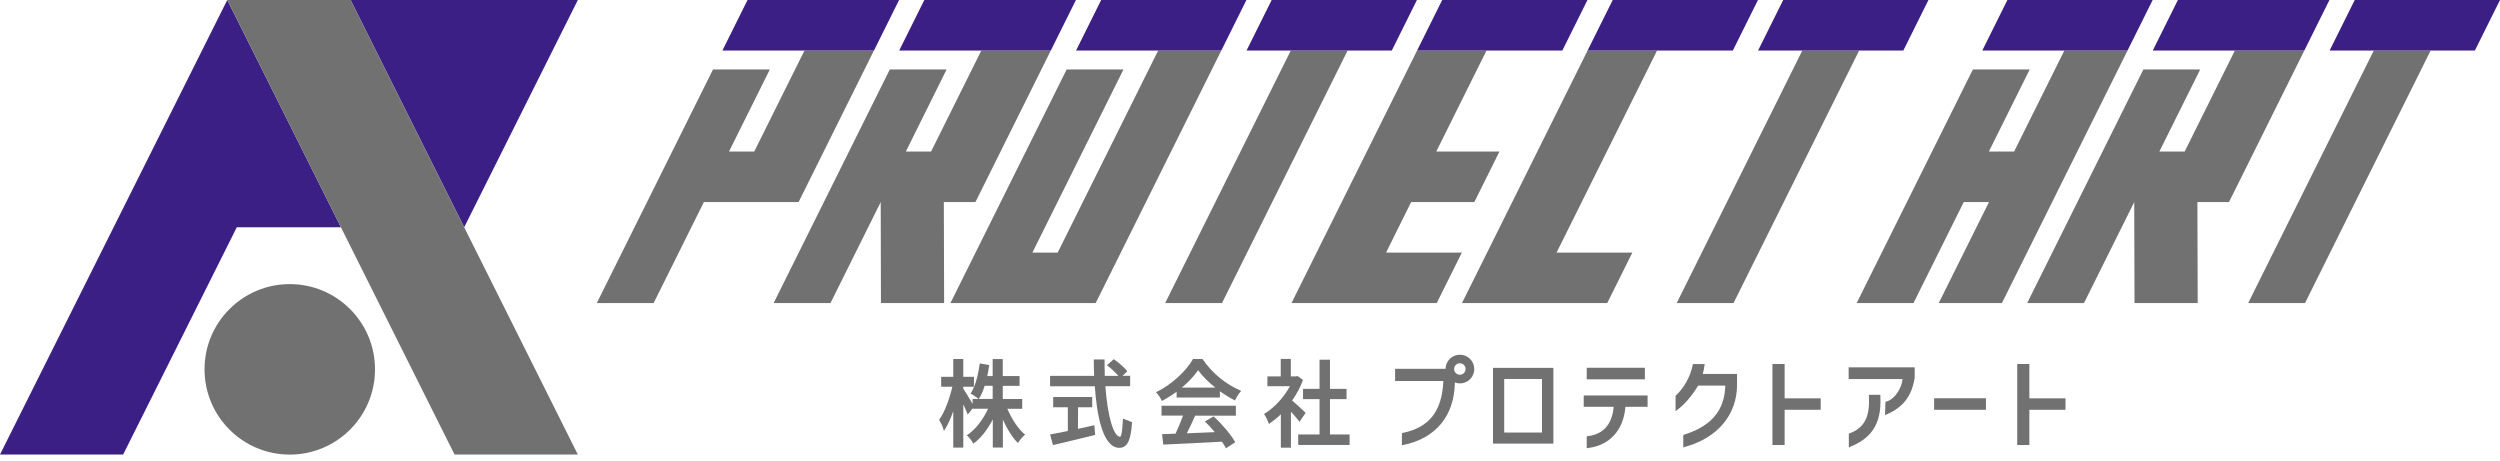<svg width="217" height="40" viewBox="0 0 217 40" fill="none" xmlns="http://www.w3.org/2000/svg">
<g clip-path="url(#clip0_80_1008)">
<path d="M88.906 37.667C88.37 37.204 87.818 36.377 87.439 35.486H88.729V34.634H87.04V33.492H88.498V32.64H87.04V31.168H86.164V32.64H85.696C85.76 32.364 85.814 32.079 85.849 31.759L85.859 31.685L85.041 31.542L85.032 31.621C84.928 32.374 84.716 33.418 84.288 34.092L84.244 34.161L84.318 34.201C84.46 34.279 84.771 34.481 84.879 34.585L84.928 34.634H84.421V35.062C84.209 34.693 83.796 33.999 83.609 33.723V33.571H84.539V32.709H83.614V31.163H82.742V32.709H81.694V33.571H82.664C82.442 34.531 82.019 35.752 81.541 36.397L81.512 36.441L81.541 36.485C81.659 36.672 81.832 37.032 81.886 37.243L81.93 37.411L82.024 37.263C82.275 36.874 82.521 36.323 82.742 35.693V38.853H83.614V35.097C83.614 35.097 83.614 35.107 83.619 35.107C83.752 35.397 83.88 35.673 83.948 35.86L83.998 35.988L84.421 35.451V35.481H85.765C85.327 36.431 84.672 37.268 83.998 37.731L83.919 37.785L83.988 37.849C84.141 37.987 84.342 38.248 84.441 38.43L84.485 38.508L84.559 38.454C85.145 38.016 85.711 37.297 86.174 36.406V38.848H87.05V36.421C87.414 37.243 87.858 37.942 88.286 38.38L88.355 38.449L88.409 38.371C88.527 38.188 88.754 37.918 88.916 37.78L88.985 37.721L88.916 37.662L88.906 37.667ZM84.997 34.57C85.179 34.284 85.337 33.92 85.47 33.487H86.164V34.629H84.953L84.992 34.565L84.997 34.57Z" fill="#727171"/>
<path d="M94.513 37.017C94.198 37.09 93.898 37.159 93.568 37.223L93.578 35.348H94.804V34.457H91.417V35.348H92.687V37.41L92.273 37.494C91.88 37.573 91.52 37.642 91.23 37.696L91.146 37.711L91.397 38.631L91.466 38.617C91.579 38.592 91.702 38.562 91.826 38.533L91.954 38.503C92.815 38.302 93.78 38.065 94.804 37.814L95.06 37.75L94.991 36.908L94.513 37.017Z" fill="#727171"/>
<path d="M98.206 36.618C97.989 36.544 97.802 36.47 97.566 36.377L97.467 36.337V36.446C97.408 37.716 97.29 37.908 97.226 37.908C96.655 37.908 96.133 36.106 95.946 33.521H98.097V32.62H97.438L97.851 32.227L97.807 32.172C97.571 31.877 97.078 31.464 96.724 31.208L96.675 31.173L96.084 31.705L96.158 31.759C96.478 32.005 96.847 32.355 97.073 32.625H95.892V32.364C95.877 32.01 95.872 31.641 95.877 31.281V31.203H94.942V31.281C94.942 31.784 94.952 32.227 94.971 32.625H91.146V33.526H95.03C95.198 35.983 95.705 38.873 97.162 38.873C97.94 38.873 98.157 38.041 98.26 36.707V36.648L98.211 36.628L98.206 36.618Z" fill="#727171"/>
<path d="M100.82 36.076H102.686C102.499 36.593 102.257 37.179 102.036 37.642L100.864 37.686L100.973 38.587H101.041C102.331 38.528 104.246 38.44 106.063 38.341C106.201 38.538 106.299 38.696 106.373 38.838L106.413 38.917L107.215 38.385L107.181 38.321C106.831 37.706 106.088 36.825 105.379 36.185L105.339 36.145L104.581 36.588L104.655 36.657C104.891 36.879 105.152 37.16 105.443 37.509C104.616 37.544 103.779 37.583 103.016 37.612C103.277 37.105 103.537 36.534 103.739 36.081H107.274V35.215H100.82V36.081V36.076Z" fill="#727171"/>
<path d="M107.643 33.881C106.398 33.359 105.187 32.355 104.404 31.198L104.379 31.163H103.547L103.528 31.203C102.927 32.251 101.652 33.398 100.431 33.999L100.338 34.043L100.406 34.117C100.559 34.279 100.741 34.56 100.81 34.727L100.84 34.806L100.914 34.767C101.317 34.555 101.736 34.294 102.13 34.004V34.506H105.886V33.959C106.275 34.24 106.698 34.501 107.126 34.723L107.195 34.757L107.23 34.688C107.373 34.403 107.53 34.161 107.668 34.009L107.742 33.93L107.643 33.891V33.881ZM103.995 32.133C104.365 32.645 104.891 33.172 105.492 33.644H102.582C103.173 33.152 103.666 32.62 103.995 32.133Z" fill="#727171"/>
<path d="M115.442 37.711V34.644H116.879V33.753H115.442V31.222H114.536V33.753H113.103V34.644H114.536V37.711H112.685V38.622H117.145V37.711H115.442Z" fill="#727171"/>
<path d="M112.788 36.623L113.329 35.84L113.285 35.796C113.103 35.618 112.527 35.077 112.158 34.762C112.566 34.181 112.877 33.6 113.078 33.034L113.098 32.98L112.63 32.64L112.483 32.67H112.045V31.158H111.168V32.67H110.011V33.521H111.966C111.454 34.471 110.627 35.372 109.785 35.894L109.716 35.938L109.765 36.007C109.864 36.15 110.036 36.51 110.11 36.706L110.144 36.8L110.228 36.741C110.568 36.505 110.888 36.244 111.178 35.958V38.858H112.054V35.732C112.325 36.027 112.591 36.342 112.739 36.539L112.803 36.623H112.788Z" fill="#727171"/>
<path d="M129.591 31.931V38.504H134.834V31.931H129.591ZM130.565 37.544V32.896H133.844V37.544H130.565Z" fill="#727171"/>
<path d="M142.775 31.921H137.728V32.926H142.775V31.921Z" fill="#727171"/>
<path d="M137.467 34.324V35.313H140.067C139.939 36.825 139.161 37.701 137.822 37.858L137.728 37.868V38.902L137.847 38.887C139.722 38.661 140.928 37.327 141.086 35.313H143.011V34.324H137.463H137.467Z" fill="#727171"/>
<path d="M147.796 32.468C147.865 32.251 147.914 31.966 147.949 31.724L147.968 31.601H146.94L146.925 31.69C146.728 32.679 146.196 33.639 145.472 34.324L145.438 34.353V35.688L145.61 35.559C145.965 35.299 146.664 34.678 147.402 33.472H149.756C149.696 35.623 148.559 36.977 146.181 37.731L146.108 37.755V38.833L146.24 38.794C149.081 38.021 150.775 36.003 150.775 33.398V32.458H147.801L147.796 32.468Z" fill="#727171"/>
<path d="M154.905 34.575V31.596H153.847V38.627H154.905V35.569H158.036V34.575H154.905Z" fill="#727171"/>
<path d="M176.148 34.575V31.596H175.095V38.627H176.148V35.569H179.284V34.575H176.148Z" fill="#727171"/>
<path d="M160.463 31.887V32.901H165.14C165.086 33.654 164.48 34.658 163.737 34.855L163.658 34.875L163.619 36.032L163.776 35.963C165.199 35.348 165.947 34.373 166.194 32.793V31.887H160.468H160.463Z" fill="#727171"/>
<path d="M162.221 34.275L162.231 34.9C162.231 36.337 161.694 37.199 160.547 37.612L160.478 37.637V38.838L160.626 38.774C161.911 38.223 163.225 37.332 163.225 34.865L163.215 34.27H162.221V34.275Z" fill="#727171"/>
<path d="M172.382 34.57H167.882V35.569H172.382V34.57Z" fill="#727171"/>
<path d="M126.715 30.789C126.036 30.789 125.485 31.335 125.475 32.01H121.093V33.069H125.283C125.175 35.678 124.057 37.11 121.768 37.573L121.684 37.593V38.646L121.812 38.622C124.623 38.056 126.248 36.081 126.282 33.197C126.42 33.251 126.563 33.28 126.72 33.28C127.41 33.28 127.966 32.724 127.966 32.035C127.966 31.345 127.41 30.789 126.72 30.789H126.715ZM126.715 32.527C126.44 32.527 126.218 32.305 126.218 32.03C126.218 31.754 126.44 31.532 126.715 31.532C126.991 31.532 127.213 31.754 127.213 32.03C127.213 32.305 126.991 32.527 126.715 32.527Z" fill="#727171"/>
<path d="M50.157 0H30.43L40.291 19.727L50.157 0Z" fill="#3B1F85"/>
<path d="M0 39.454H10.688L20.554 19.727H29.593L19.727 0L0 39.454Z" fill="#3B1F85"/>
<path d="M25.152 39.459C29.239 39.459 32.551 36.146 32.551 32.059C32.551 27.973 29.239 24.66 25.152 24.66C21.066 24.66 17.753 27.973 17.753 32.059C17.753 36.146 21.066 39.459 25.152 39.459Z" fill="#727171"/>
<path d="M40.291 19.727L30.43 0H19.727L29.593 19.727L39.454 39.454H50.156L40.291 19.727Z" fill="#727171"/>
<path d="M75.86 4.386H69.829L65.467 13.155H63.276L66.821 6.031H61.888L51.801 26.309H56.734L61.096 17.541H69.317L70.134 15.897L76.131 3.835L75.86 4.386Z" fill="#727171"/>
<path d="M129.029 4.386H123.003L112.099 26.309H118.13H124.707L126.888 21.927H120.31L122.486 17.541H127.971L130.152 13.155H124.667L129.029 4.386Z" fill="#727171"/>
<path d="M112.04 4.386L101.135 26.309H106.068L116.973 4.386H112.04Z" fill="#727171"/>
<path d="M156.441 4.386L145.536 26.309H150.469L161.374 4.386H156.441Z" fill="#727171"/>
<path d="M206.046 4.386L195.141 26.309H200.074L210.979 4.386H206.046Z" fill="#727171"/>
<path d="M143.833 4.386H137.802L129.079 21.927L126.898 26.309H132.928H139.506L141.687 21.927H135.109L143.833 4.386Z" fill="#727171"/>
<path d="M100.529 4.386L91.806 21.927H89.61L97.517 6.031H92.584L84.677 21.927L82.496 26.309H87.429H89.625H95.104L97.285 21.927L106.009 4.386H100.529Z" fill="#727171"/>
<path d="M174.824 13.155H172.633L176.178 6.031H171.245L166.204 16.167L165.519 17.541L161.157 26.309H166.09L170.452 17.541H172.643L168.281 26.309H173.765L178.127 17.541L179.215 15.35L184.67 4.386H179.186L174.824 13.155Z" fill="#727171"/>
<path d="M85.179 4.386L80.817 13.155H78.627L82.166 6.031H77.234L67.151 26.309H72.084L76.446 17.541L76.466 26.309H81.95L81.925 17.541H84.667L86.848 13.155L91.21 4.386H85.179Z" fill="#727171"/>
<path d="M200.015 4.386H193.989L189.628 13.155H187.432L190.977 6.031H186.044L175.956 26.309H180.889L185.251 17.541L185.276 26.309H190.76L190.735 17.541H193.473L194.295 15.897L200.291 3.835L200.015 4.386Z" fill="#727171"/>
<path d="M165.209 4.386H152.601L154.782 0H167.39L165.209 4.386Z" fill="#3B1F85"/>
<path d="M214.819 4.386H202.211L204.392 0H217L214.819 4.386Z" fill="#3B1F85"/>
<path d="M184.67 4.386H172.062L174.243 0H186.851L184.67 4.386Z" fill="#3B1F85"/>
<path d="M75.86 4.386H62.705L64.886 0H78.041L75.86 4.386Z" fill="#3B1F85"/>
<path d="M91.21 4.386H78.051L80.232 0H93.391L91.21 4.386Z" fill="#3B1F85"/>
<path d="M106.009 4.386H93.401L95.582 0H108.19L106.009 4.386Z" fill="#3B1F85"/>
<path d="M120.808 4.386H108.2L110.381 0H122.989L120.808 4.386Z" fill="#3B1F85"/>
<path d="M135.611 4.386H123.003L125.184 0H137.792L135.611 4.386Z" fill="#3B1F85"/>
<path d="M150.41 4.386H137.802L139.983 0H152.591L150.41 4.386Z" fill="#3B1F85"/>
<path d="M200.015 4.386H186.861L189.042 0H202.196L200.015 4.386Z" fill="#3B1F85"/>
</g>
<defs>
<clipPath id="clip0_80_1008">
<rect width="217" height="39.454" fill="white"/>
</clipPath>
</defs>
</svg>

